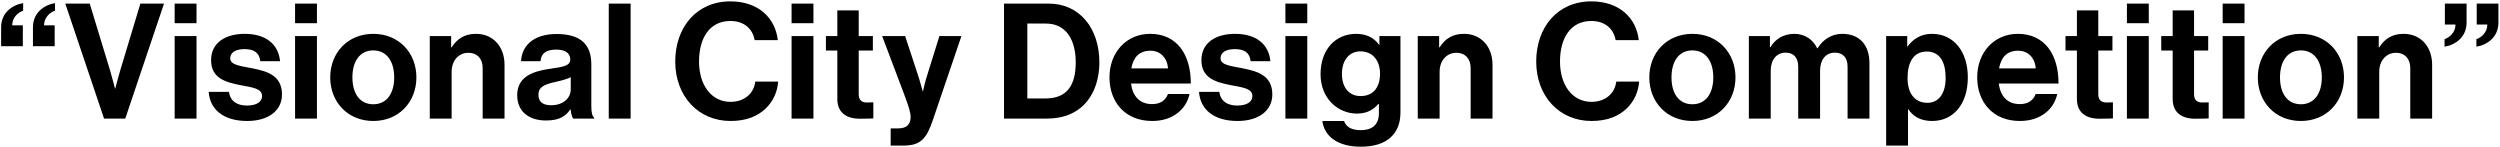 <svg width="1244" height="73" viewBox="0 0 1244 73" fill="none" xmlns="http://www.w3.org/2000/svg">
<path d="M16.4 23V13.56C16.4 6.28 22 2.44 27.36 1.56V5.32C24.88 6.12 21.92 8.68 21.92 12.6H27.2V23H16.4ZM0.56 23V13.56C0.56 6.28 6.16 2.44 11.52 1.56V5.32C9.04 6.12 6.08 8.68 6.08 12.6H11.36V23H0.56ZM51.774 59L32.494 1.8H44.654L54.734 34.92C55.854 38.68 57.214 44.04 57.214 44.04H57.374C57.374 44.04 58.734 38.6 59.854 34.92L69.854 1.8H81.614L62.334 59H51.774ZM86.907 59V17.96H97.787V59H86.907ZM86.907 11.56V1.8H97.787V11.56H86.907ZM123.038 60.2C111.118 60.2 104.478 54.44 103.838 45.72H113.918C114.638 50.44 117.998 52.52 122.878 52.52C127.678 52.52 130.398 50.68 130.398 47.8C130.398 43.88 125.198 43.48 119.598 42.36C112.238 40.92 105.038 38.92 105.038 29.96C105.038 21.08 112.398 16.84 121.758 16.84C132.558 16.84 138.558 22.2 139.358 30.44H129.518C129.038 26.04 126.238 24.44 121.598 24.44C117.358 24.44 114.558 26.04 114.558 29C114.558 32.52 119.998 32.84 125.838 34.04C132.718 35.48 140.318 37.4 140.318 47C140.318 55.24 133.278 60.2 123.038 60.2ZM146.826 59V17.96H157.706V59H146.826ZM146.826 11.56V1.8H157.706V11.56H146.826ZM185.757 60.2C173.037 60.2 164.317 50.76 164.317 38.52C164.317 26.28 173.037 16.84 185.757 16.84C198.477 16.84 207.197 26.28 207.197 38.52C207.197 50.76 198.477 60.2 185.757 60.2ZM185.757 51.88C192.397 51.88 196.157 46.52 196.157 38.52C196.157 30.52 192.397 25.08 185.757 25.08C179.037 25.08 175.357 30.52 175.357 38.52C175.357 46.52 179.037 51.88 185.757 51.88ZM224.494 17.96V23.56H224.734C227.534 19.16 231.294 16.84 236.894 16.84C245.374 16.84 251.054 23.24 251.054 32.2V59H240.174V33.8C240.174 29.4 237.614 26.28 233.054 26.28C228.254 26.28 224.734 30.12 224.734 35.72V59H213.854V17.96H224.494ZM285.201 59C284.561 58.2 284.161 56.28 283.921 54.44H283.761C281.681 57.56 278.721 59.96 271.681 59.96C263.281 59.96 257.361 55.56 257.361 47.4C257.361 38.36 264.721 35.48 273.841 34.2C280.641 33.24 283.761 32.68 283.761 29.56C283.761 26.6 281.441 24.68 276.881 24.68C271.761 24.68 269.281 26.52 268.961 30.44H259.281C259.601 23.24 264.961 16.92 276.961 16.92C289.281 16.92 294.241 22.44 294.241 32.04V52.92C294.241 56.04 294.721 57.88 295.681 58.6V59H285.201ZM274.321 52.36C280.561 52.36 284.001 48.52 284.001 44.52V38.36C282.081 39.48 279.121 40.12 276.401 40.76C270.721 42.04 267.921 43.32 267.921 47.16C267.921 51 270.481 52.36 274.321 52.36ZM302.917 59V1.8H313.797V59H302.917ZM363.518 60.2C347.438 60.2 335.998 47.8 335.998 30.6C335.998 13.64 346.558 0.68 363.438 0.68C377.518 0.68 385.838 9.08 387.038 19.96H375.518C374.478 14.2 370.158 10.44 363.438 10.44C352.878 10.44 347.838 19.24 347.838 30.6C347.838 42.28 353.918 50.68 363.518 50.68C370.318 50.68 375.118 46.6 375.838 40.6H387.198C386.878 45.64 384.718 50.52 380.878 54.12C376.958 57.8 371.438 60.2 363.518 60.2ZM393.886 59V17.96H404.766V59H393.886ZM393.886 11.56V1.8H404.766V11.56H393.886ZM410.976 25.16V17.96H416.656V5.16H427.296V17.96H434.336V25.16H427.296V46.92C427.296 49.96 428.976 51 431.376 51C432.736 51 434.576 50.92 434.576 50.92V58.92C434.576 58.92 432.096 59.08 427.776 59.08C422.496 59.08 416.656 57 416.656 49.24V25.16H410.976ZM443.2 72.44V63.88H447.04C451.36 63.88 453.12 61.64 453.12 58.28C453.12 56.04 452.32 53.4 450 47.16L438.96 17.96H450.4L456.48 36.44C457.76 40.2 459.12 45.4 459.12 45.4H459.28C459.28 45.4 460.4 40.2 461.68 36.44L467.44 17.96H478.4L464.08 60.04C460.96 69.16 457.92 72.44 449.6 72.44H443.2ZM499.603 59V1.8H521.923C537.203 1.8 547.043 14.12 547.043 31C547.043 40.28 543.923 48.44 537.923 53.48C533.683 57 528.163 59 520.963 59H499.603ZM511.203 49H520.163C531.043 49 535.283 42.36 535.283 31C535.283 19.64 530.323 11.72 520.483 11.72H511.203V49ZM573.353 60.2C559.753 60.2 552.073 50.68 552.073 38.44C552.073 26.28 560.313 16.84 572.313 16.84C585.513 16.84 592.553 26.92 592.553 41.56H562.793C563.593 47.88 567.113 51.8 573.273 51.8C577.513 51.8 579.993 49.88 581.193 46.76H591.913C590.393 54.04 583.913 60.2 573.353 60.2ZM572.473 25.24C566.713 25.24 563.913 28.68 562.953 34.04H581.193C580.873 28.84 577.433 25.24 572.473 25.24ZM615.829 60.2C603.909 60.2 597.269 54.44 596.629 45.72H606.709C607.429 50.44 610.789 52.52 615.669 52.52C620.469 52.52 623.189 50.68 623.189 47.8C623.189 43.88 617.989 43.48 612.389 42.36C605.029 40.92 597.829 38.92 597.829 29.96C597.829 21.08 605.189 16.84 614.549 16.84C625.349 16.84 631.349 22.2 632.149 30.44H622.309C621.829 26.04 619.029 24.44 614.389 24.44C610.149 24.44 607.349 26.04 607.349 29C607.349 32.52 612.789 32.84 618.629 34.04C625.509 35.48 633.109 37.4 633.109 47C633.109 55.24 626.069 60.2 615.829 60.2ZM639.617 59V17.96H650.497V59H639.617ZM639.617 11.56V1.8H650.497V11.56H639.617ZM677.188 73C665.988 73 659.108 68.2 657.988 60.2H668.788C669.668 62.76 671.988 64.76 677.028 64.76C683.188 64.76 686.148 61.8 686.148 56.2V51.72H685.908C683.508 54.44 680.388 56.52 675.188 56.52C666.068 56.52 657.108 49.32 657.108 36.92C657.108 24.68 664.468 16.84 674.868 16.84C679.988 16.84 683.748 18.84 686.228 22.28H686.388V17.96H696.868V55.88C696.868 61.64 695.028 65.56 691.988 68.36C688.548 71.56 683.268 73 677.188 73ZM677.028 47.8C683.908 47.8 686.708 42.76 686.708 36.68C686.708 30.68 683.508 25.56 676.948 25.56C671.428 25.56 667.748 29.88 667.748 36.76C667.748 43.72 671.428 47.8 677.028 47.8ZM716.113 17.96V23.56H716.353C719.153 19.16 722.913 16.84 728.513 16.84C736.993 16.84 742.673 23.24 742.673 32.2V59H731.793V33.8C731.793 29.4 729.233 26.28 724.673 26.28C719.873 26.28 716.353 30.12 716.353 35.72V59H705.473V17.96H716.113ZM791.937 60.2C775.857 60.2 764.417 47.8 764.417 30.6C764.417 13.64 774.977 0.68 791.857 0.68C805.937 0.68 814.257 9.08 815.457 19.96H803.937C802.897 14.2 798.577 10.44 791.857 10.44C781.297 10.44 776.257 19.24 776.257 30.6C776.257 42.28 782.337 50.68 791.937 50.68C798.737 50.68 803.537 46.6 804.257 40.6H815.617C815.297 45.64 813.137 50.52 809.297 54.12C805.377 57.8 799.857 60.2 791.937 60.2ZM842.135 60.2C829.415 60.2 820.695 50.76 820.695 38.52C820.695 26.28 829.415 16.84 842.135 16.84C854.855 16.84 863.575 26.28 863.575 38.52C863.575 50.76 854.855 60.2 842.135 60.2ZM842.135 51.88C848.775 51.88 852.535 46.52 852.535 38.52C852.535 30.52 848.775 25.08 842.135 25.08C835.415 25.08 831.735 30.52 831.735 38.52C831.735 46.52 835.415 51.88 842.135 51.88ZM870.233 59V17.96H880.713V23.48H880.953C883.193 19.72 887.193 16.84 892.873 16.84C898.073 16.84 902.233 19.72 904.233 24.04H904.393C907.193 19.56 911.513 16.84 916.713 16.84C925.353 16.84 930.233 22.44 930.233 31.4V59H919.353V33.24C919.353 28.6 917.033 26.2 913.033 26.2C908.473 26.2 905.673 29.72 905.673 35.16V59H894.793V33.24C894.793 28.6 892.473 26.2 888.473 26.2C884.073 26.2 881.113 29.72 881.113 35.16V59H870.233ZM938.551 72.44V17.96H949.031V23.08H949.271C951.911 19.48 955.751 16.84 961.351 16.84C972.231 16.84 979.191 25.72 979.191 38.52C979.191 51.8 971.991 60.2 961.431 60.2C955.671 60.2 951.911 57.88 949.591 54.36H949.431V72.44H938.551ZM959.111 51.16C964.631 51.16 968.151 46.6 968.151 38.84C968.151 31.08 965.431 25.64 958.711 25.64C951.911 25.64 949.191 31.48 949.191 38.84C949.191 46.28 952.631 51.16 959.111 51.16ZM1005.13 60.2C991.534 60.2 983.854 50.68 983.854 38.44C983.854 26.28 992.094 16.84 1004.09 16.84C1017.29 16.84 1024.33 26.92 1024.33 41.56H994.574C995.374 47.88 998.894 51.8 1005.05 51.8C1009.29 51.8 1011.77 49.88 1012.97 46.76H1023.69C1022.17 54.04 1015.69 60.2 1005.13 60.2ZM1004.25 25.24C998.494 25.24 995.694 28.68 994.734 34.04H1012.97C1012.65 28.84 1009.21 25.24 1004.25 25.24ZM1027.79 25.16V17.96H1033.47V5.16H1044.11V17.96H1051.15V25.16H1044.11V46.92C1044.11 49.96 1045.79 51 1048.19 51C1049.55 51 1051.39 50.92 1051.39 50.92V58.92C1051.39 58.92 1048.91 59.08 1044.59 59.08C1039.31 59.08 1033.47 57 1033.47 49.24V25.16H1027.79ZM1058.35 59V17.96H1069.23V59H1058.35ZM1058.35 11.56V1.8H1069.23V11.56H1058.35ZM1075.44 25.16V17.96H1081.12V5.16H1091.76V17.96H1098.8V25.16H1091.76V46.92C1091.76 49.96 1093.44 51 1095.84 51C1097.2 51 1099.04 50.92 1099.04 50.92V58.92C1099.04 58.92 1096.56 59.08 1092.24 59.08C1086.96 59.08 1081.12 57 1081.12 49.24V25.16H1075.44ZM1106 59V17.96H1116.88V59H1106ZM1106 11.56V1.8H1116.88V11.56H1106ZM1144.93 60.2C1132.21 60.2 1123.49 50.76 1123.49 38.52C1123.49 26.28 1132.21 16.84 1144.93 16.84C1157.65 16.84 1166.37 26.28 1166.37 38.52C1166.37 50.76 1157.65 60.2 1144.93 60.2ZM1144.93 51.88C1151.57 51.88 1155.33 46.52 1155.33 38.52C1155.33 30.52 1151.57 25.08 1144.93 25.08C1138.21 25.08 1134.53 30.52 1134.53 38.52C1134.53 46.52 1138.21 51.88 1144.93 51.88ZM1183.67 17.96V23.56H1183.91C1186.71 19.16 1190.47 16.84 1196.07 16.84C1204.55 16.84 1210.23 23.24 1210.23 32.2V59H1199.35V33.8C1199.35 29.4 1196.79 26.28 1192.23 26.28C1187.43 26.28 1183.91 30.12 1183.91 35.72V59H1173.03V17.96H1183.67ZM1232.25 23.24V19.48C1234.73 18.68 1237.69 16.12 1237.69 12.2H1232.41V1.8H1243.21V11.24C1243.21 18.52 1237.61 22.36 1232.25 23.24ZM1216.41 23.24V19.48C1218.89 18.68 1221.85 16.12 1221.85 12.2H1216.57V1.8H1227.37V11.24C1227.37 18.52 1221.77 22.36 1216.41 23.24Z" fill="black"/>
</svg>
